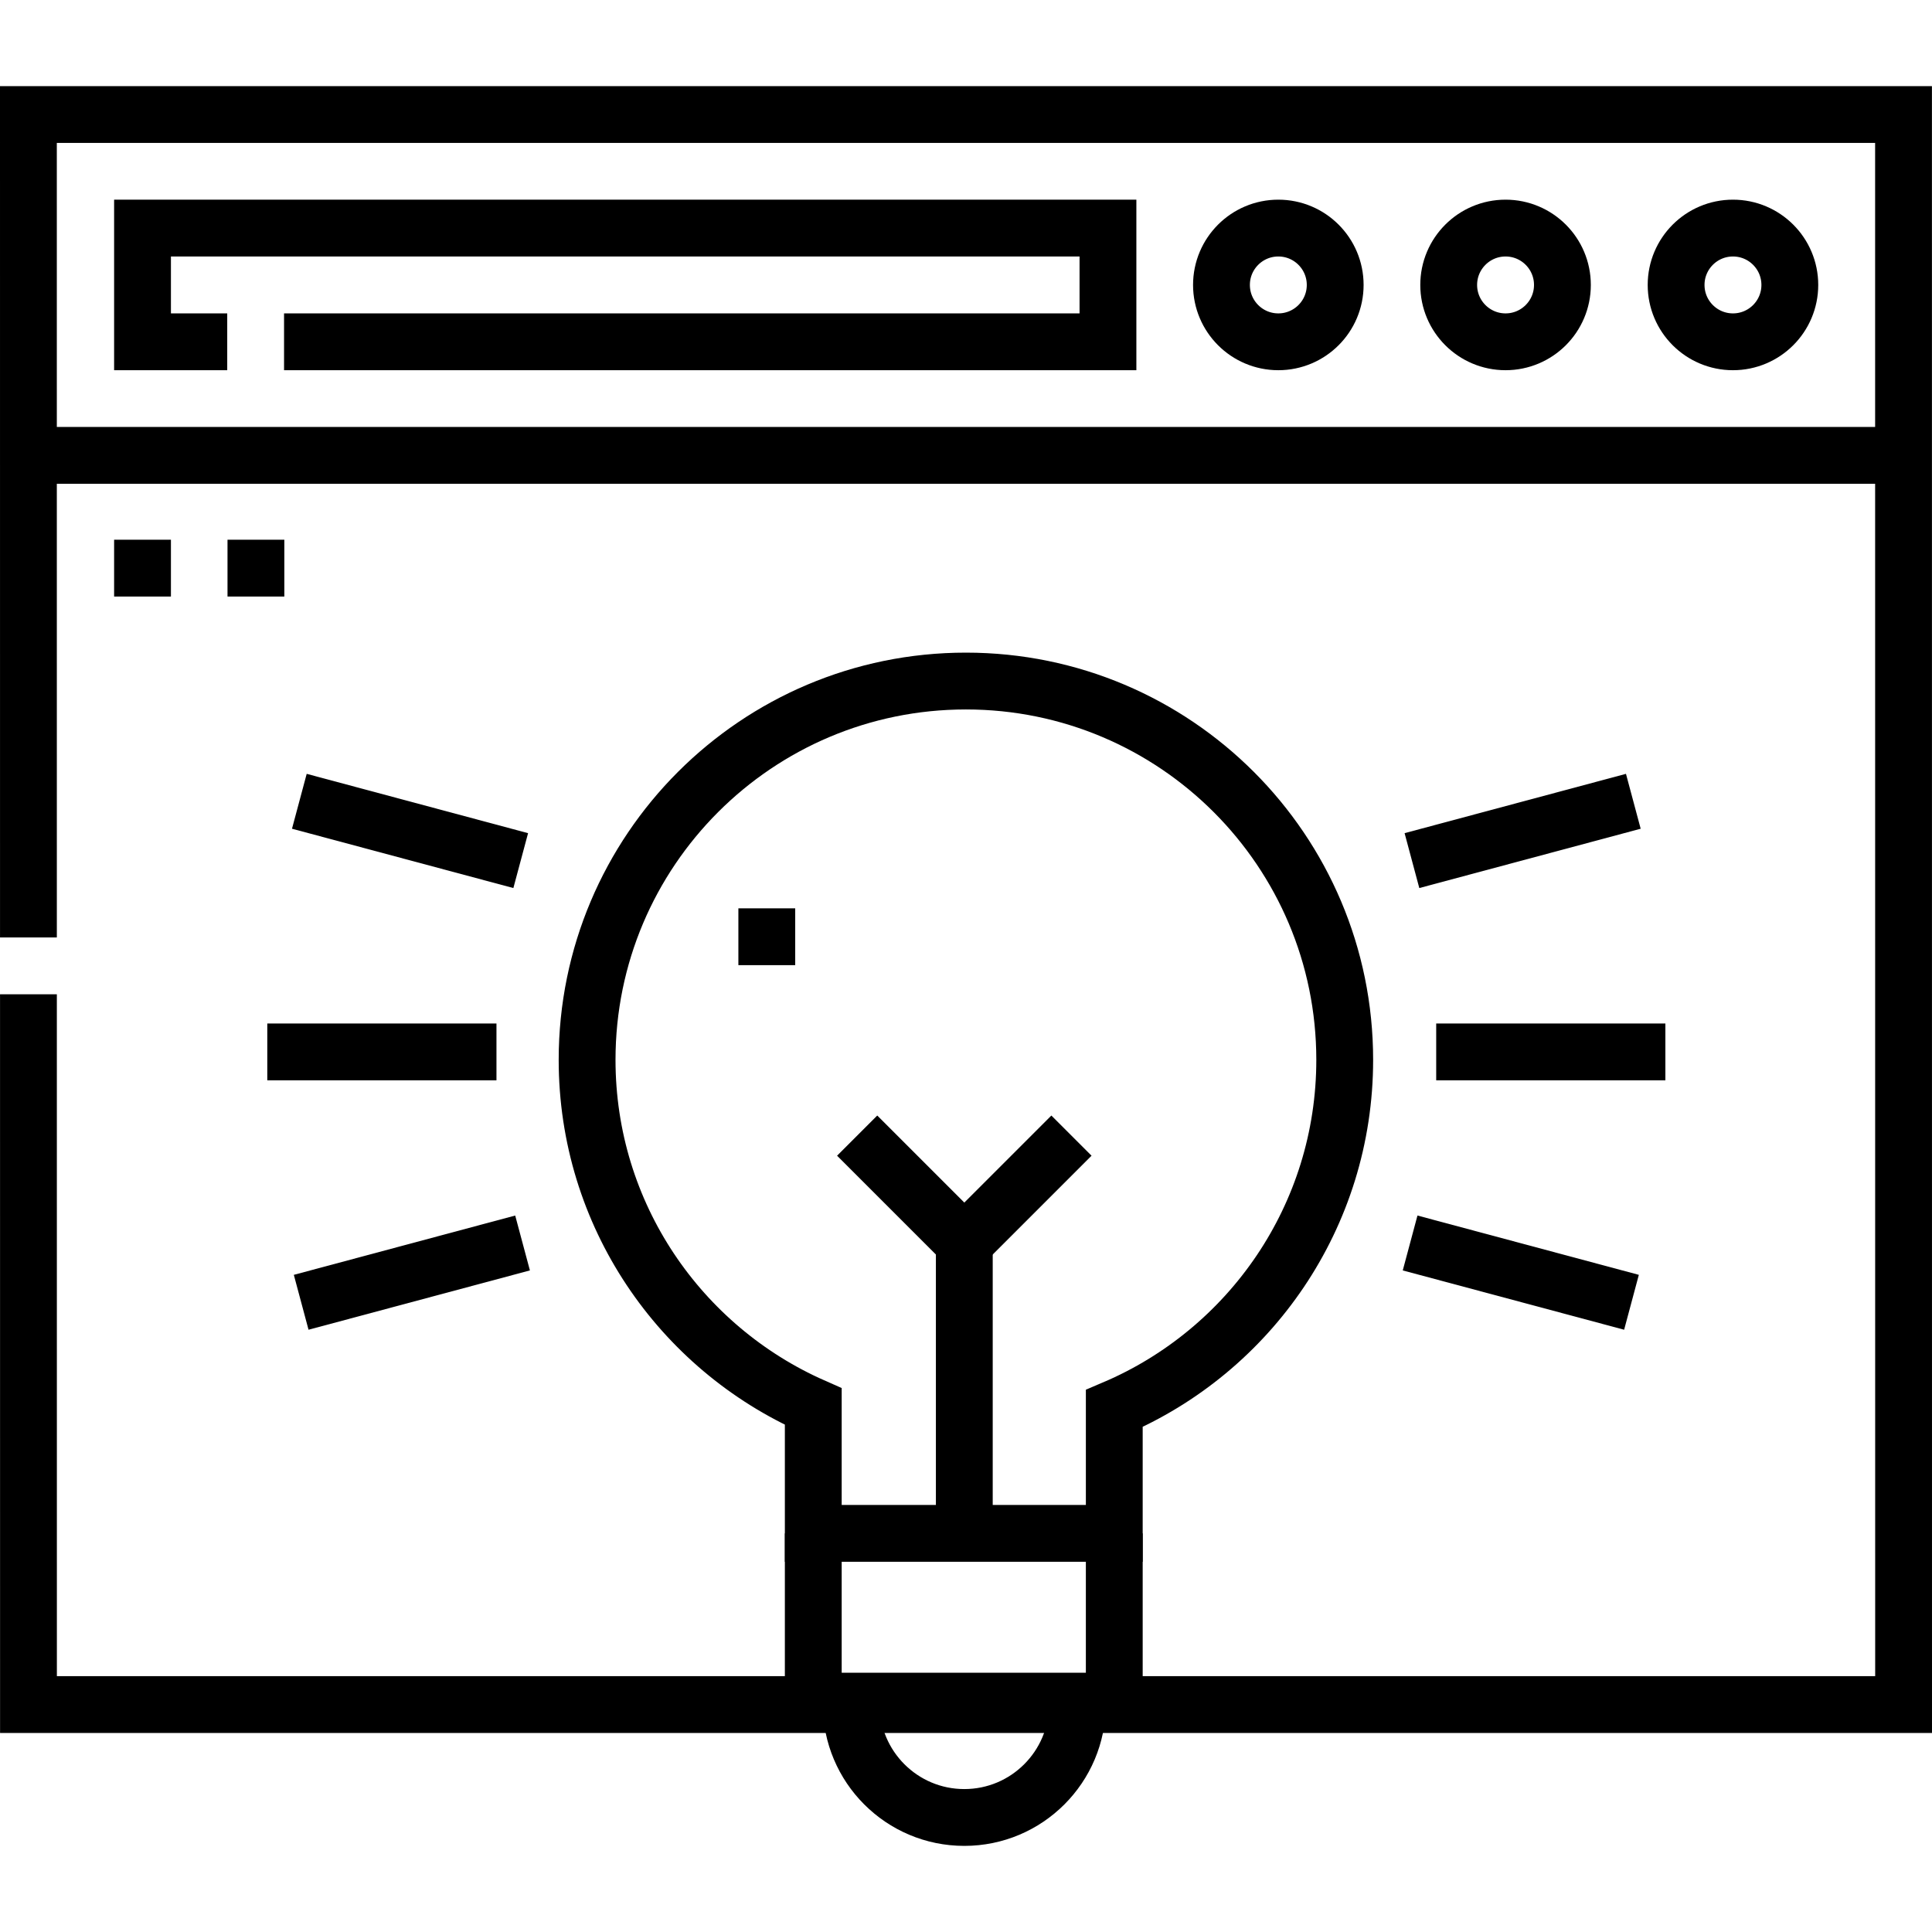 <?xml version="1.0" encoding="UTF-8"?>
<svg xmlns="http://www.w3.org/2000/svg" xmlns:xlink="http://www.w3.org/1999/xlink" version="1.1" id="Capa_1" x="0px" y="0px" viewBox="0 0 510.016 510.016" style="enable-background:new 0 0 510.016 510.016;" xml:space="preserve" width="512" height="512">
<g>
	<polyline style="fill:none;stroke:#000000;stroke-width:15;stroke-miterlimit:10;" points="7.507,247.478 7.5,30.233 502.5,30.233 &#10;&#9;&#9;502.516,449.978 7.516,449.978 7.508,262.478 &#9;"/>
	<polyline style="fill:none;stroke:#000000;stroke-width:15;stroke-miterlimit:10;" points="59.984,90.229 37.623,90.229 &#10;&#9;&#9;37.623,60.209 292.484,60.209 292.484,90.229 74.984,90.229 &#9;"/>
	<circle style="fill:none;stroke:#000000;stroke-width:15;stroke-miterlimit:10;" cx="457.474" cy="75.219" r="15.01"/>
	<circle style="fill:none;stroke:#000000;stroke-width:15;stroke-miterlimit:10;" cx="397.442" cy="75.219" r="15.01"/>
	<circle style="fill:none;stroke:#000000;stroke-width:15;stroke-miterlimit:10;" cx="337.458" cy="75.219" r="15.01"/>
	
		<line style="fill:none;stroke:#000000;stroke-width:15;stroke-miterlimit:10;" x1="502.504" y1="120.209" x2="7.504" y2="120.209"/>
	
		<line style="fill:none;stroke:#000000;stroke-width:15;stroke-miterlimit:10;" x1="37.623" y1="142.478" x2="37.623" y2="157.478"/>
	
		<line style="fill:none;stroke:#000000;stroke-width:15;stroke-miterlimit:10;" x1="67.559" y1="142.478" x2="67.559" y2="157.478"/>
	<path style="fill:none;stroke:#000000;stroke-width:15;stroke-miterlimit:10;" d="M354.984,279.784c0-55.228-44.771-100-100-100&#10;&#9;&#9;s-100,44.771-100,100c0,40.887,24.551,76.021,59.705,91.522v33.479h79.461v-32.968&#10;&#9;&#9;C329.911,356.578,354.984,321.111,354.984,279.784z"/>
	<polyline style="fill:none;stroke:#000000;stroke-width:15;stroke-miterlimit:10;" points="214.69,404.784 214.69,449.075 &#10;&#9;&#9;294.15,449.075 294.15,404.784 &#9;"/>
	<path style="fill:none;stroke:#000000;stroke-width:15;stroke-miterlimit:10;" d="M224.704,448.423v1.502&#10;&#9;&#9;c0,16.49,13.368,29.858,29.858,29.858h0c16.49,0,29.858-13.368,29.858-29.858v-0.141"/>
	<polyline style="fill:none;stroke:#000000;stroke-width:15;stroke-miterlimit:10;" points="226.278,299.784 254.562,328.068 &#10;&#9;&#9;282.846,299.784 &#9;"/>
	
		<line style="fill:none;stroke:#000000;stroke-width:15;stroke-miterlimit:10;" x1="254.562" y1="328.068" x2="254.562" y2="404.784"/>
	
		<line style="fill:none;stroke:#000000;stroke-width:15;stroke-miterlimit:10;" x1="202.42" y1="239.784" x2="202.42" y2="254.784"/>
	
		<line style="fill:none;stroke:#000000;stroke-width:15;stroke-miterlimit:10;" x1="379.133" y1="277.687" x2="439.633" y2="277.687"/>
	
		<line style="fill:none;stroke:#000000;stroke-width:15;stroke-miterlimit:10;" x1="372.731" y1="227.185" x2="431.17" y2="211.527"/>
	
		<line style="fill:none;stroke:#000000;stroke-width:15;stroke-miterlimit:10;" x1="372.246" y1="328.125" x2="430.685" y2="343.783"/>
	
		<line style="fill:none;stroke:#000000;stroke-width:15;stroke-miterlimit:10;" x1="131.059" y1="277.687" x2="70.559" y2="277.687"/>
	
		<line style="fill:none;stroke:#000000;stroke-width:15;stroke-miterlimit:10;" x1="137.461" y1="227.185" x2="79.022" y2="211.527"/>
	
		<line style="fill:none;stroke:#000000;stroke-width:15;stroke-miterlimit:10;" x1="137.946" y1="328.125" x2="79.507" y2="343.783"/>
</g>















</svg>

